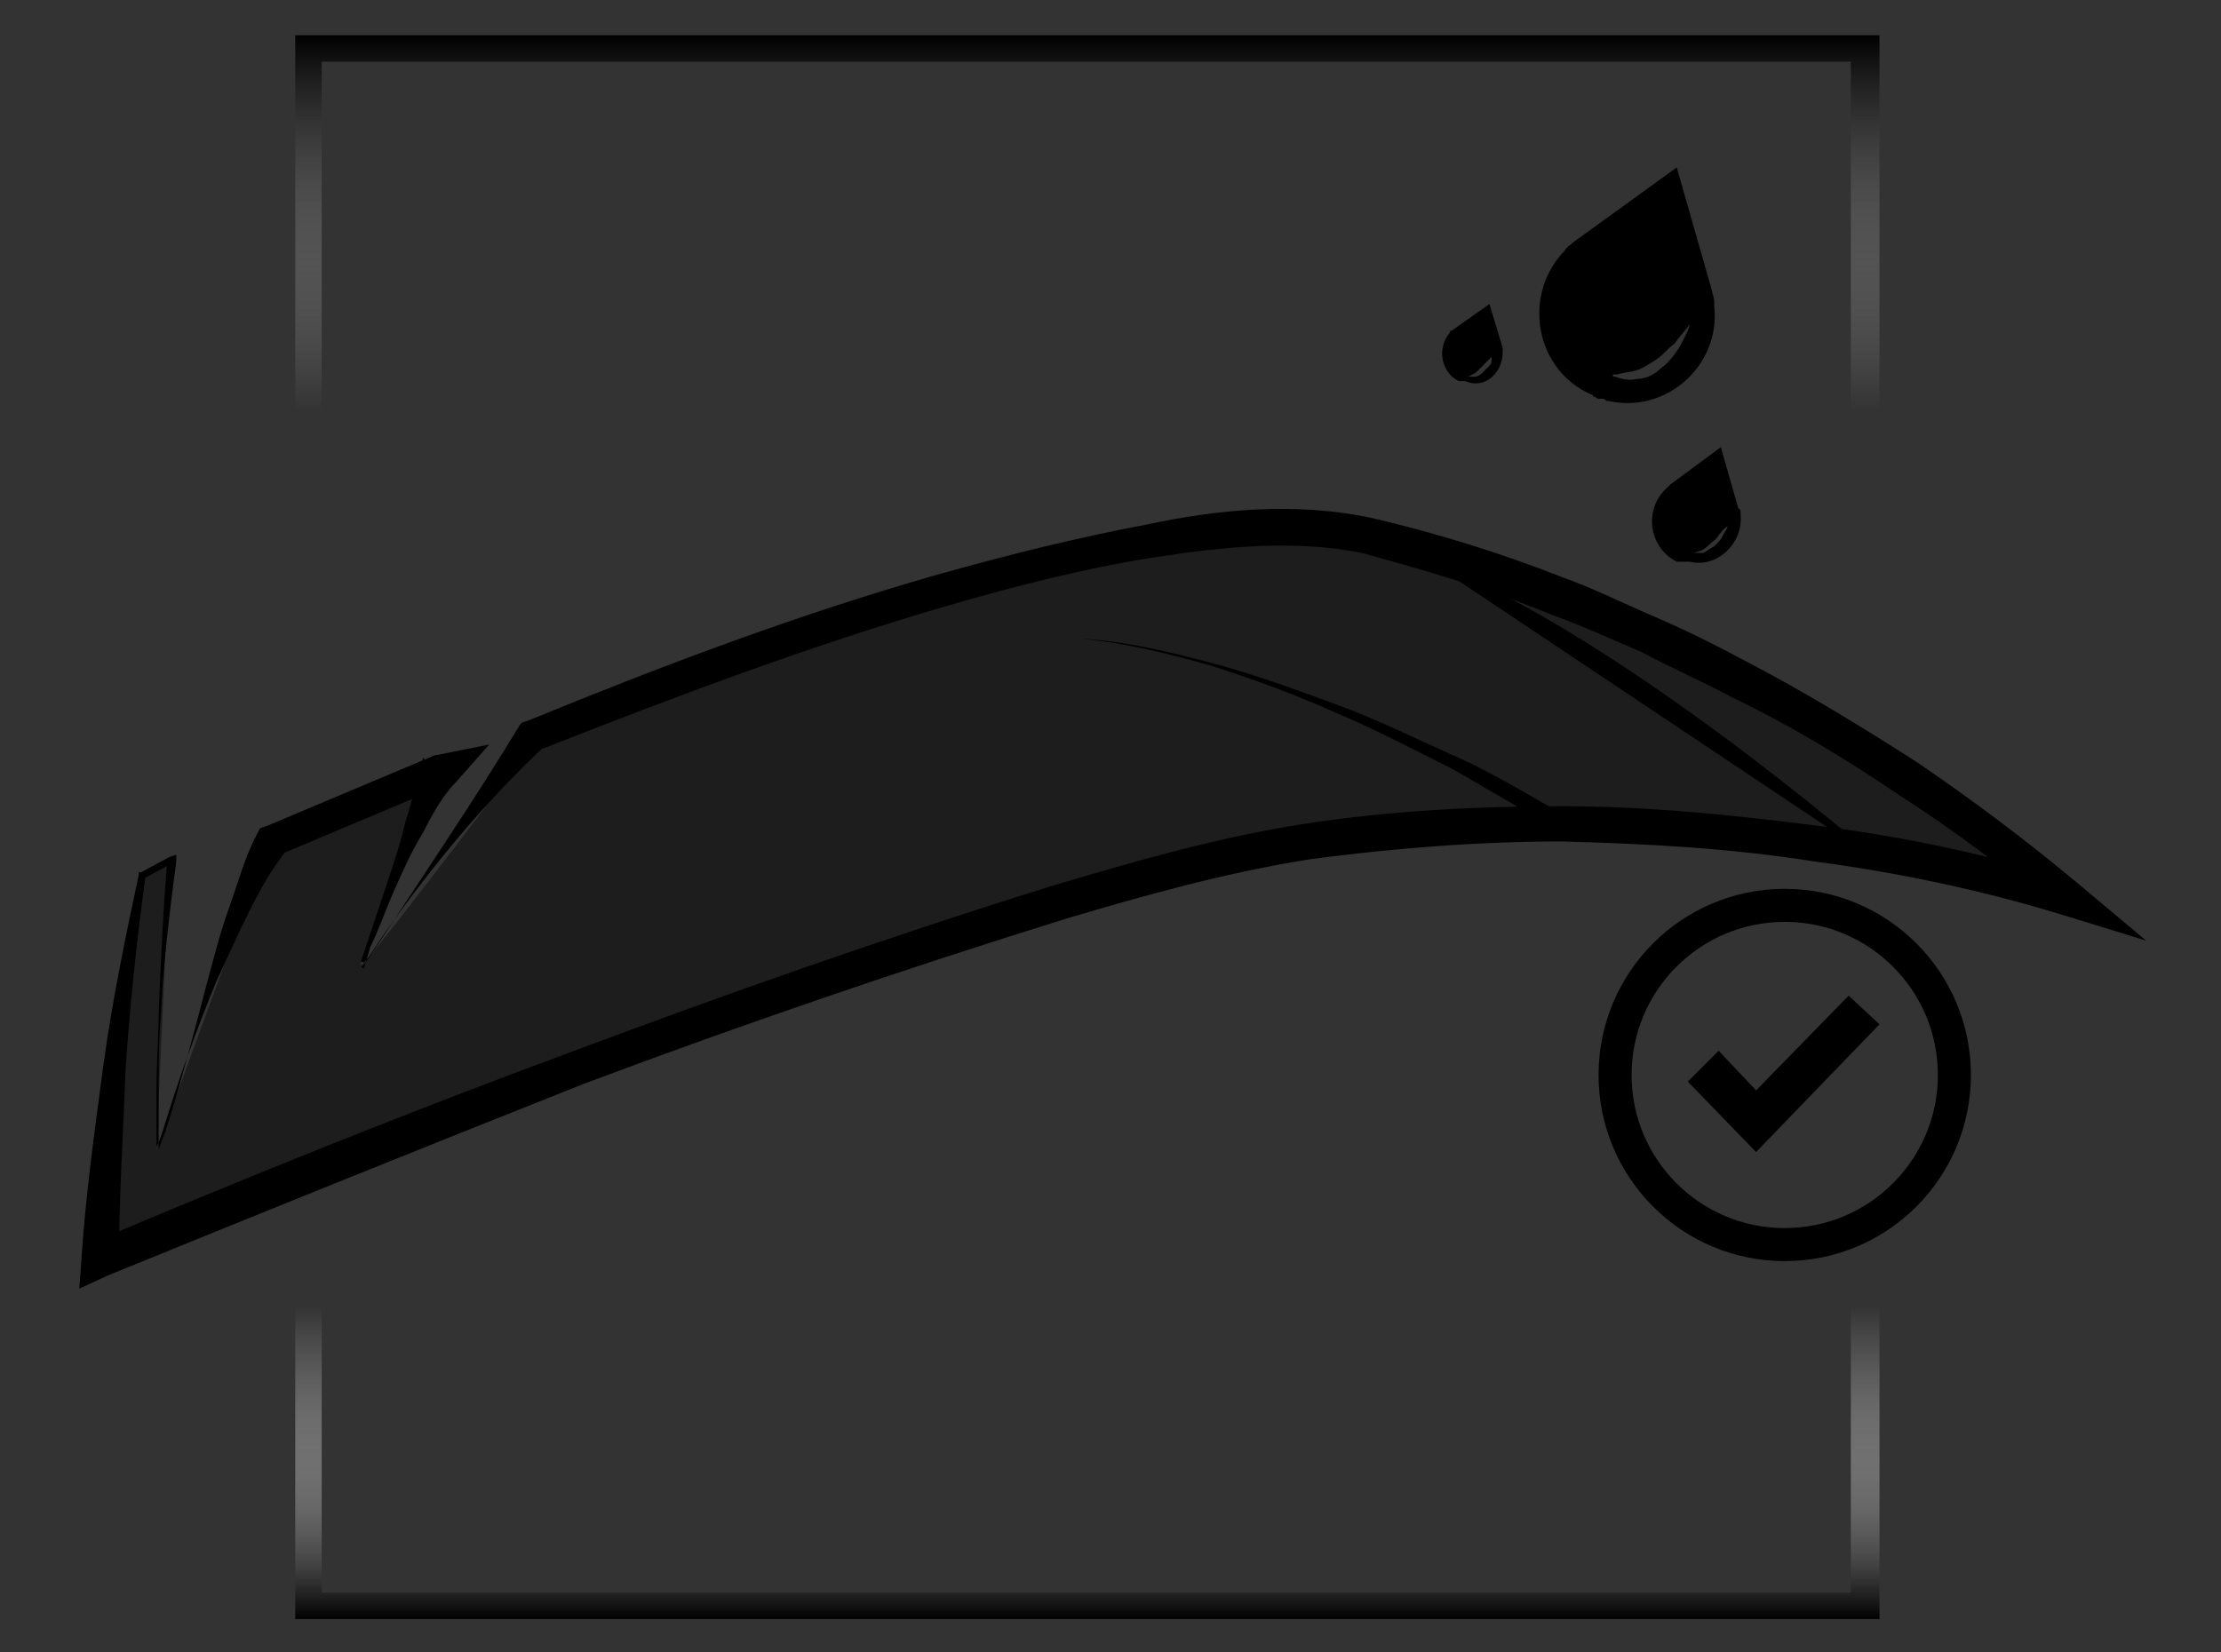 <?xml version="1.0" encoding="utf-8"?>
<!-- Generator: Adobe Illustrator 26.5.0, SVG Export Plug-In . SVG Version: 6.00 Build 0)  -->
<svg version="1.1" id="Warstwa_1" xmlns="http://www.w3.org/2000/svg" xmlns:xlink="http://www.w3.org/1999/xlink" x="0px" y="0px"
	 viewBox="0 0 100.8 75" style="enable-background:new 0 0 100.8 75;" xml:space="preserve">
<rect x="0" y="0" width="100.8" height="75" fill="#333333" stroke="none"/>
<style type="text/css">
	.st0{opacity:0.43;enable-background:new    ;}
	.st1{fill:url(#SVGID_1_);}
	.st2{fill:none;stroke:#000000;stroke-width:1.5;stroke-miterlimit:10;}
</style>
<path class="st0" d="M8.8,55.5l-4.5,2.1l2-17.9l1.4-0.8L7.1,52.2L12.3,38l7.6-2.8c0,0-3.8,8.7-3.5,8.6c0.4-0.2,8-10.3,8-10.3
	s16.8-7.3,27-8.7c10.2-1.4,15.5,0.7,23.9,4.2S92,39.3,92,39.3l-1.3,0.9c0,0-12.3-4.8-29.8-2.2c-12.3,1.8-33,9.5-38.6,12.3
	s-11.8,4.5-11.8,4.5L8.8,55.5z"/>
<g>
	<path d="M61.8,25.1c-3-0.6-6.2-0.3-9.4,0.2c-3.2,0.5-6.3,1.3-9.4,2.2c-6.2,1.8-12.3,4.1-18.4,6.5l0,0l0.3-0.3
		c-2.8,2.6-5.2,5.5-7.4,8.6l-0.8,1.2l-0.1,0.1l-0.1,0.1l0,0l0,0l0,0c-0.2-0.1-0.1-0.1-0.1-0.1l0,0l0.1-0.3l0.2-0.6
		c0.3-0.9,0.6-1.8,0.9-2.7s0.6-1.8,0.8-2.7c0.3-0.9,0.5-1.8,0.8-2.9l1.1,1.2l0,0l-7.6,3.2l0.4-0.3l0,0c-0.7,0.8-1.3,1.9-1.8,2.9
		s-1,2.1-1.5,3.2c-0.9,2.2-1.7,4.4-2.4,6.7c-0.1,0.3-0.2,0.6-0.3,0.8c0,0,0,0,0,0.1c0,0,0,0,0-0.1V52v-0.2v-0.5v-1.8
		c0-1.2,0.1-2.4,0.1-3.5c0.1-2.4,0.2-4.7,0.4-7l0,0l0.2,0.2l-1.3,0.7l0,0l0.1-0.1c-0.4,2.9-0.7,5.8-0.9,8.7
		c-0.1,2.9-0.3,5.8-0.3,8.7l0,0l-1.2-0.8c7.1-3,14.3-5.9,21.6-8.6c7.2-2.7,14.6-5.3,22-7.6c3.7-1.1,7.5-2.2,11.4-2.8
		s7.8-0.8,11.7-0.8c3.9,0,7.8,0.4,11.7,0.9s7.7,1.3,11.5,2.5l-0.8,1.4c-2.2-1.9-4.6-3.7-7.1-5.3c-2.5-1.7-5-3.2-7.7-4.5
		c-1.3-0.7-2.7-1.3-4-2c-1.4-0.6-2.7-1.2-4.1-1.7C67.5,26.7,64.7,25.9,61.8,25.1z M62.2,23.5c3,0.7,5.9,1.6,8.7,2.7
		c1.4,0.5,2.8,1.2,4.2,1.8c1.4,0.6,2.8,1.3,4.1,2c2.7,1.4,5.3,3,7.8,4.6c2.5,1.7,4.9,3.5,7.3,5.5l3.1,2.6l-3.9-1.2
		c-3.6-1.1-7.4-1.9-11.2-2.4c-3.8-0.6-7.6-0.8-11.4-0.9c-3.8,0-7.6,0.3-11.4,0.8c-3.8,0.6-7.4,1.6-11.1,2.7
		C41,44,33.7,46.5,26.5,49.2C19.2,52.1,12,55,4.9,57.9l-1.3,0.6l0.1-1.4l0,0c0.2-3,0.6-5.8,1-8.8c0.4-2.9,1-5.8,1.6-8.6v-0.1h0.1
		l0,0l1.3-0.7L8,38.8v0.3l0,0c-0.3,2.3-0.6,4.7-0.7,7c-0.1,1.2-0.1,2.3-0.1,3.5v1.8v0.5v0.2v0.1c0,0,0,0.1,0,0l0,0
		c0.1-0.3,0.2-0.6,0.3-0.8c0.7-2.2,1.3-4.5,1.9-6.8c0.3-1.1,0.6-2.3,1-3.4c0.4-1.1,0.7-2.3,1.3-3.4l0,0l0.1-0.2l0.3-0.1l7.6-3.2l0,0
		l2.5-0.5l-1.5,1.7c-0.6,0.6-1.1,1.5-1.5,2.3c-0.5,0.8-0.9,1.7-1.3,2.6c-0.4,0.9-0.7,1.8-1.1,2.6l-0.2,0.7L16.5,44l0,0
		c0,0,0.1,0-0.1-0.1l0,0l0,0l0,0l0.1-0.1l0.1-0.1l0.8-1.2c2.1-3.2,4.2-6.3,6.2-9.6l0.1-0.1l0.3-0.1l0,0c6.1-2.5,12.2-4.8,18.5-6.6
		c3.2-0.9,6.4-1.7,9.6-2.3C55.4,23.1,58.8,22.8,62.2,23.5z"/>
	<path d="M49.1,29c2,0.1,4,0.6,5.9,1.1s3.8,1.2,5.7,1.9c1.9,0.7,3.7,1.6,5.5,2.4c0.9,0.4,1.8,0.9,2.7,1.4l2.6,1.5L71.1,38l-2.6-1.6
		c-0.9-0.5-1.7-1-2.6-1.5c-1.8-0.9-3.5-1.8-5.4-2.6c-1.8-0.8-3.7-1.5-5.6-2.1C53.1,29.7,51.2,29.2,49.1,29z"/>
	<path d="M64.9,25.5c0,0,6.9,2.1,20.8,13.9"/>
</g>
<linearGradient id="SVGID_1_" gradientUnits="userSpaceOnUse" x1="49.35" y1="2.5" x2="49.35" y2="74.4" gradientTransform="matrix(1 0 0 -1 0 76)">
	<stop  offset="0" style="stop-color:#000000"/>
	<stop  offset="1.986690e-03" style="stop-color:#040404;stop-opacity:0.99"/>
	<stop  offset="3.465806e-02" style="stop-color:#464646;stop-opacity:0.825"/>
	<stop  offset="6.682394e-02" style="stop-color:#7E7E7E;stop-opacity:0.663"/>
	<stop  offset="9.766617e-02" style="stop-color:#ACACAC;stop-opacity:0.507"/>
	<stop  offset="0.127" style="stop-color:#D0D0D0;stop-opacity:0.36"/>
	<stop  offset="0.154" style="stop-color:#EAEAEA;stop-opacity:0.222"/>
	<stop  offset="0.179" style="stop-color:#FAFAFA;stop-opacity:9.842891e-02"/>
	<stop  offset="0.198" style="stop-color:#FFFFFF;stop-opacity:0"/>
	<stop  offset="0.353" style="stop-color:#F8F8F8;stop-opacity:0"/>
	<stop  offset="0.584" style="stop-color:#E3E3E3;stop-opacity:0"/>
	<stop  offset="0.763" style="stop-color:#CFCFCF;stop-opacity:0"/>
	<stop  offset="0.802" style="stop-color:#B2B2B2;stop-opacity:0.166"/>
	<stop  offset="0.887" style="stop-color:#696969;stop-opacity:0.525"/>
	<stop  offset="1" style="stop-color:#000000"/>
</linearGradient>
<path class="st1" d="M84,2.8v69.5H14.6V2.8H84 M85.2,1.6H13.4v71.9h71.9V1.6H85.2z"/>
<g>
	<path d="M77.8,13.9c0-0.1,0-0.1,0-0.2c0-0.2-0.1-0.4-0.1-0.5l-1.6-5.6L71.4,11c-0.1,0.1-0.3,0.2-0.4,0.4c0,0-0.1,0.1-0.1,0.1
		c-1.8,2-1.2,5.3,1.3,6.4c0,0,0.1,0,0.1,0.1c0,0,0.1,0,0.2,0.1c0,0,0.1,0,0.1,0c0,0,0.1,0,0.1,0c0.1,0,0.1,0,0.2,0.1
		c0,0,0.1,0,0.1,0C75.6,18.8,78.1,16.6,77.8,13.9z M76.2,15.8c-0.2,0.3-0.5,0.7-0.8,0.9c-0.3,0.3-0.7,0.5-1.1,0.5
		c-0.4,0.1-0.7,0-1-0.1c-0.1,0-0.1,0-0.1-0.1c0.1,0,0.1,0,0.2,0c0.3-0.1,0.6-0.1,0.9-0.2c0.3-0.1,0.6-0.3,0.9-0.5
		c0.3-0.2,0.5-0.5,0.8-0.7c0.2-0.3,0.5-0.6,0.7-0.9C76.6,15.1,76.4,15.4,76.2,15.8z"/>
</g>
<g>
	<path d="M68.2,16C68.2,16,68.2,15.9,68.2,16c0-0.1,0-0.2,0-0.2l-0.6-2L65.9,15c-0.1,0-0.1,0.1-0.1,0.1c0,0,0,0,0,0
		c-0.6,0.7-0.4,1.8,0.4,2.2c0,0,0,0,0.1,0c0,0,0,0,0.1,0c0,0,0,0,0,0c0,0,0,0,0,0c0,0,0.1,0,0.1,0c0,0,0,0,0,0
		C67.4,17.7,68.2,16.9,68.2,16z M67.6,16.6c-0.1,0.1-0.2,0.2-0.3,0.3c-0.1,0.1-0.2,0.2-0.4,0.2c-0.1,0-0.2,0-0.4,0c0,0,0,0-0.1,0
		c0,0,0,0,0.1,0c0.1,0,0.2,0,0.3-0.1c0.1,0,0.2-0.1,0.3-0.2c0.1-0.1,0.2-0.2,0.3-0.3c0.1-0.1,0.2-0.2,0.3-0.3
		C67.7,16.4,67.7,16.5,67.6,16.6z"/>
</g>
<g>
	<path d="M79,23.4C79,23.3,79,23.3,79,23.4c0-0.2,0-0.3-0.1-0.3l-0.8-2.8l-2.3,1.7c-0.1,0.1-0.1,0.1-0.2,0.2c0,0,0,0-0.1,0.1
		c-0.9,1-0.6,2.6,0.6,3.2c0,0,0,0,0.1,0c0,0,0,0,0.1,0c0,0,0,0,0.1,0c0,0,0,0,0.1,0c0,0,0.1,0,0.1,0c0,0,0,0,0.1,0
		C77.9,25.8,79.1,24.7,79,23.4z M78.2,24.3c-0.1,0.2-0.2,0.3-0.4,0.5c-0.2,0.1-0.3,0.2-0.5,0.3c-0.2,0-0.4,0-0.5,0c0,0,0,0-0.1,0
		c0,0,0.1,0,0.1,0c0.2,0,0.3-0.1,0.4-0.1c0.2-0.1,0.3-0.2,0.4-0.3c0.1-0.1,0.3-0.2,0.4-0.4c0.1-0.1,0.2-0.3,0.4-0.4
		C78.4,24,78.3,24.1,78.2,24.3z"/>
</g>
<polygon points="79.7,49.5 78,47.7 76.6,49.1 79.7,52.3 85.3,46.5 83.9,45.2 "/>
<circle class="st2" cx="81" cy="48.8" r="7.7"/>
</svg>
